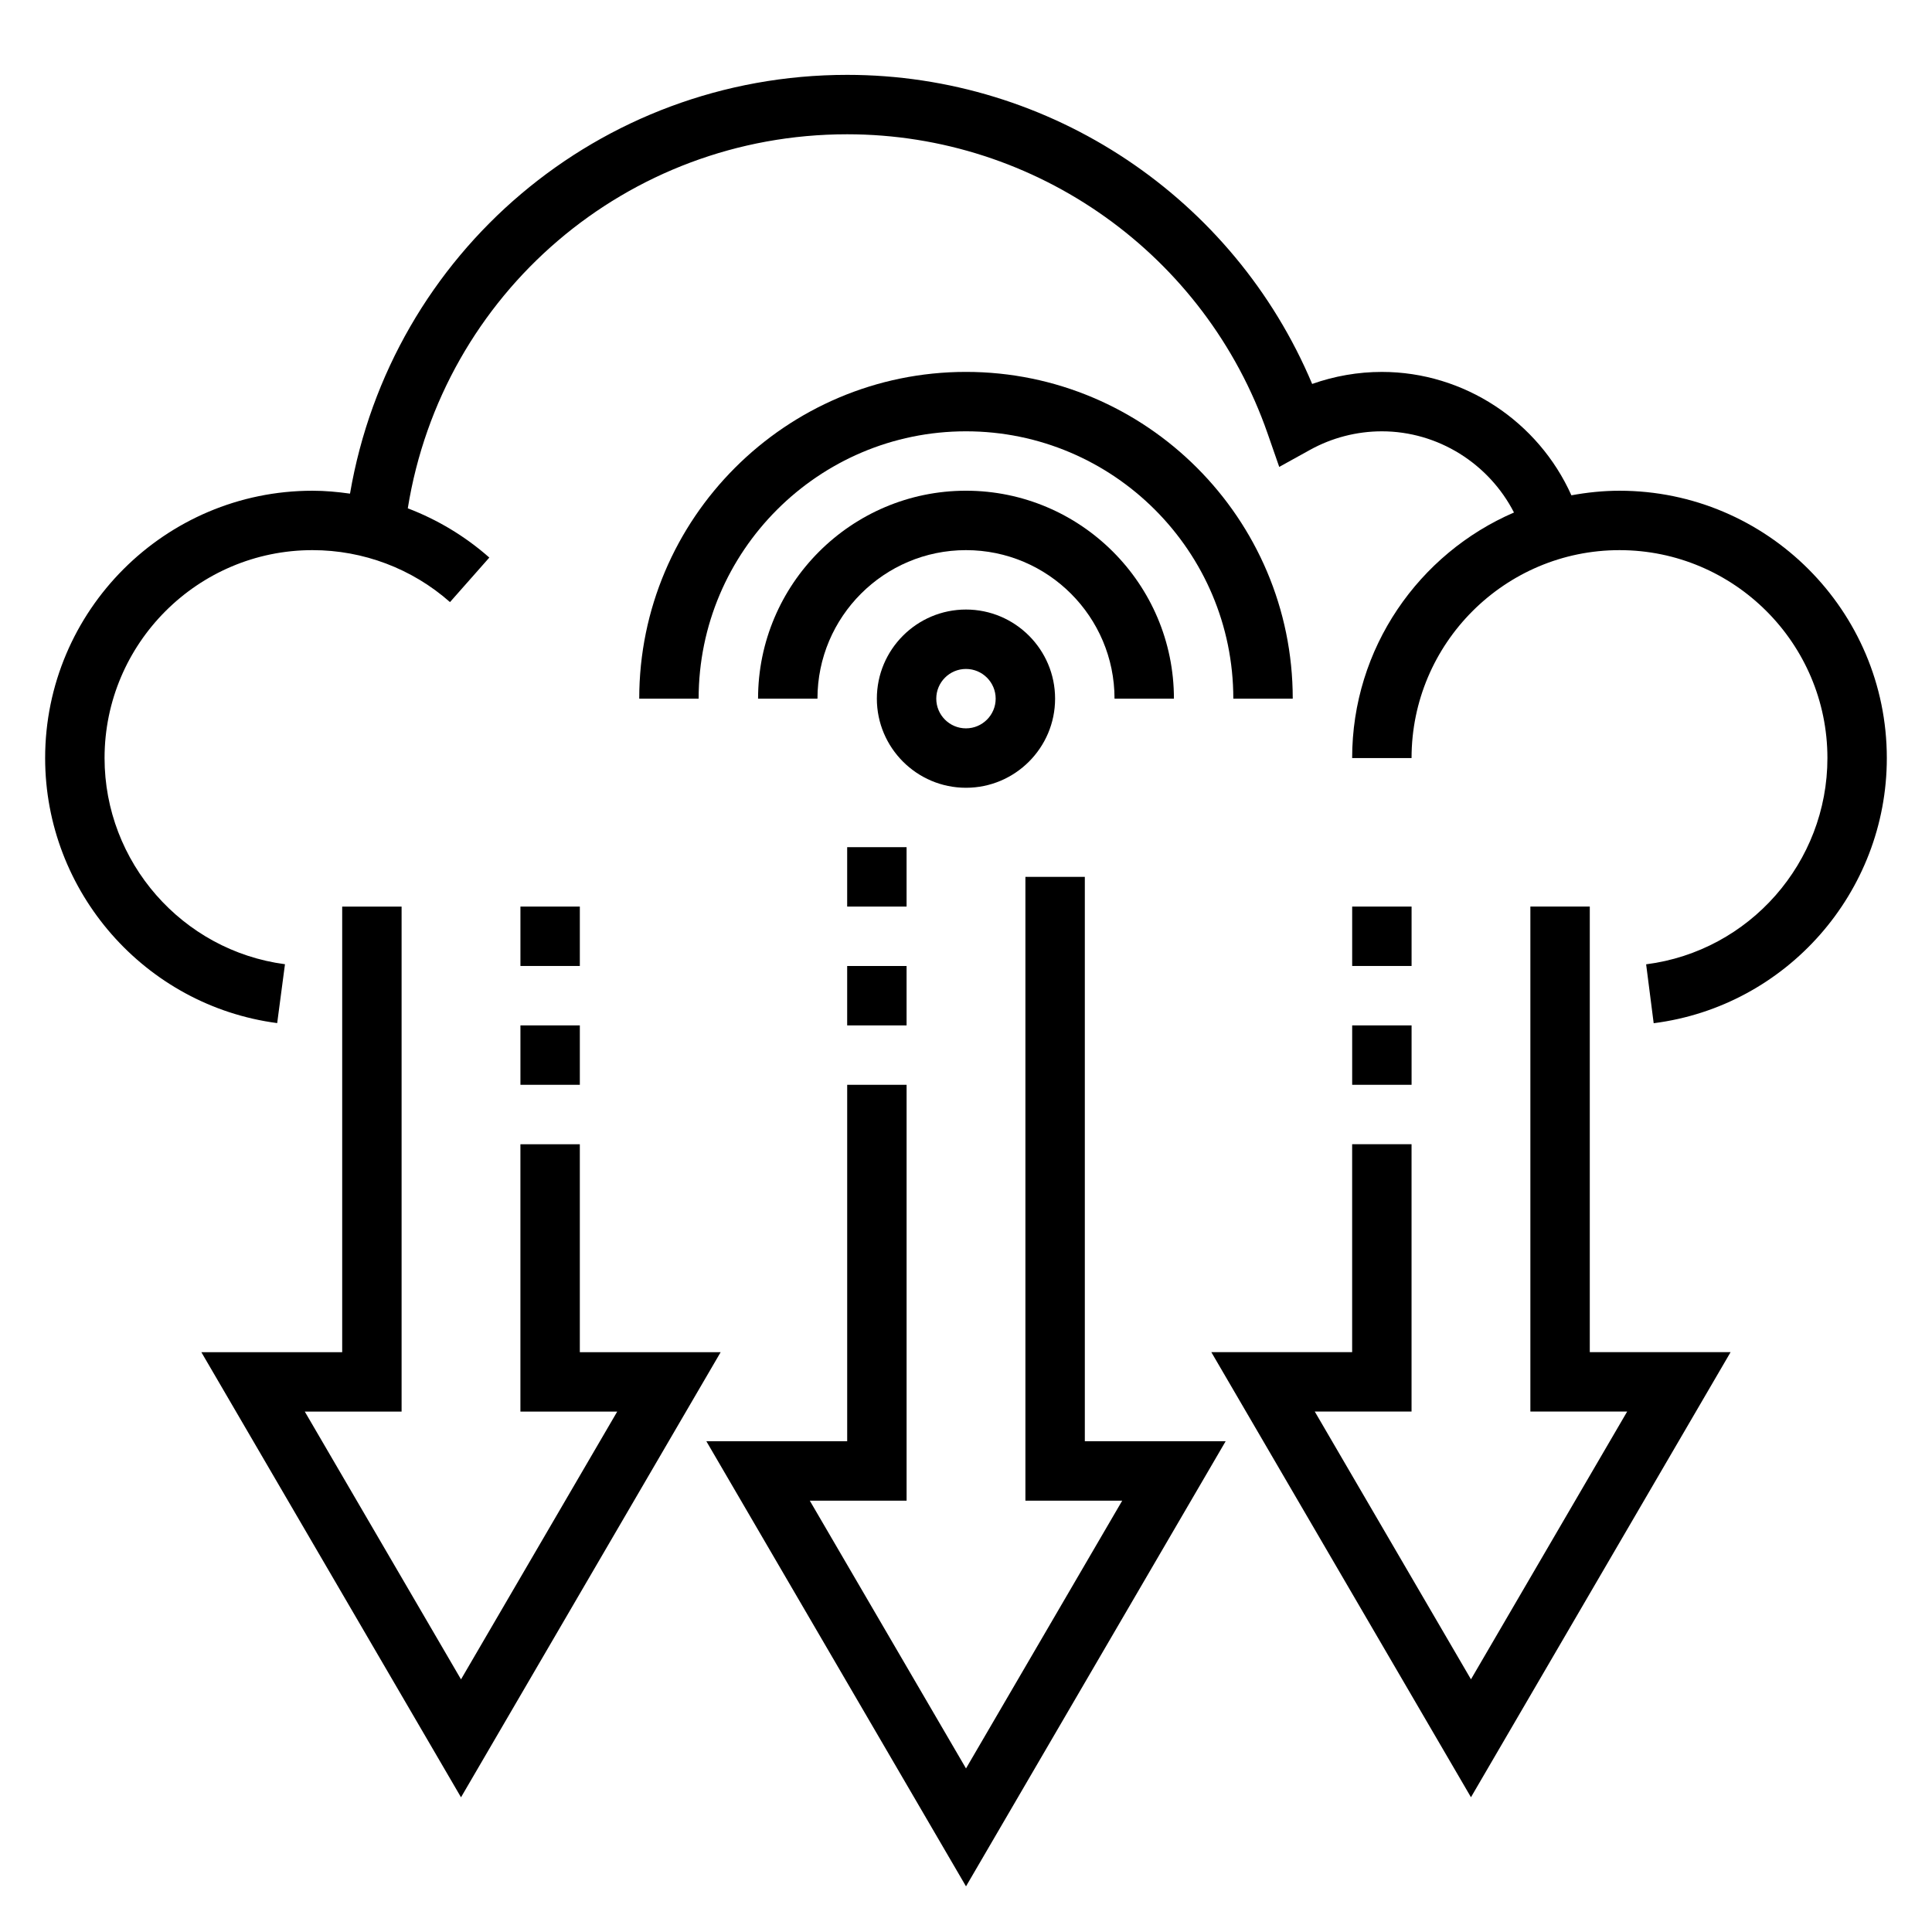 <?xml version="1.0" encoding="UTF-8"?>
<!-- Uploaded to: ICON Repo, www.iconrepo.com, Generator: ICON Repo Mixer Tools -->
<svg fill="#000000" width="800px" height="800px" version="1.1" viewBox="144 144 512 512" xmlns="http://www.w3.org/2000/svg">
 <g>
  <path d="m573.18 274.05c-4.352 0-8.605 0.457-12.746 1.211-8.746-19.539-28.402-32.699-50.23-32.699-6.297 0-12.555 1.094-18.469 3.188-20.75-49.324-69.25-81.91-123.23-81.91-65.684 0-120.82 47.16-131.75 110.98-3.277-0.465-6.59-0.77-9.945-0.77-39.07 0-70.848 31.789-70.848 70.848 0 35.426 26.434 65.613 61.496 70.234l2.062-15.602c-27.258-3.598-47.812-27.082-47.812-54.633 0-30.387 24.727-55.105 55.105-55.105 13.438 0 26.387 4.887 36.441 13.77l10.422-11.801c-6.414-5.66-13.746-10.051-21.609-13.051 9.152-56.914 58.07-99.125 116.44-99.125 50.145 0 94.93 31.883 111.43 79.328l3.07 8.824 8.18-4.527c5.797-3.203 12.371-4.906 19.016-4.906 14.902 0 28.387 8.582 35.016 21.516-25.199 10.871-42.887 35.945-42.887 65.078h15.742c0-30.387 24.727-55.105 55.105-55.105s55.105 24.719 55.105 55.105c0 27.664-20.648 51.16-48.043 54.656l2 15.609c35.227-4.496 61.785-34.707 61.785-70.266 0-39.062-31.781-70.848-70.848-70.848z"/>
  <path d="m423.61 329.15c0-13.02-10.598-23.617-23.617-23.617-13.02 0-23.617 10.598-23.617 23.617 0 13.02 10.598 23.617 23.617 23.617 13.023 0 23.617-10.594 23.617-23.617zm-31.488 0c0-4.336 3.527-7.871 7.871-7.871s7.871 3.535 7.871 7.871c0 4.336-3.527 7.871-7.871 7.871-4.344 0.004-7.871-3.531-7.871-7.871z"/>
  <path d="m439.36 329.15h15.742c0-30.387-24.727-55.105-55.105-55.105s-55.105 24.719-55.105 55.105h15.742c0-21.703 17.656-39.359 39.359-39.359 21.711 0 39.367 17.656 39.367 39.359z"/>
  <path d="m486.59 329.15c0-47.742-38.848-86.594-86.594-86.594-47.742 0-86.594 38.848-86.594 86.594h15.742c0-39.062 31.781-70.848 70.848-70.848 39.07 0 70.848 31.789 70.848 70.848z"/>
  <path d="m431.49 376.38h-15.746v165.31h25.656l-41.398 70.965-41.402-70.965h25.656v-110.21h-15.742v94.461h-37.324l68.812 117.96 68.809-117.96h-37.32z"/>
  <path d="m565.31 384.25h-15.746v133.82h25.656l-41.398 70.969-41.398-70.969h25.652v-70.848h-15.742v55.105h-37.324l68.812 117.96 68.809-117.96h-37.32z"/>
  <path d="m297.66 502.34v-55.105h-15.746v70.848h25.656l-41.398 70.969-41.402-70.969h25.656v-133.82h-15.742v118.08h-37.324l68.812 117.96 68.809-117.96z"/>
  <path d="m368.51 400h15.742v15.742h-15.742z"/>
  <path d="m502.34 415.74h15.742v15.742h-15.742z"/>
  <path d="m281.92 415.74h15.742v15.742h-15.742z"/>
  <path d="m281.92 384.25h15.742v15.742h-15.742z"/>
  <path d="m368.51 368.51h15.742v15.742h-15.742z"/>
  <path d="m502.34 384.25h15.742v15.742h-15.742z"/>
 </g>
</svg>